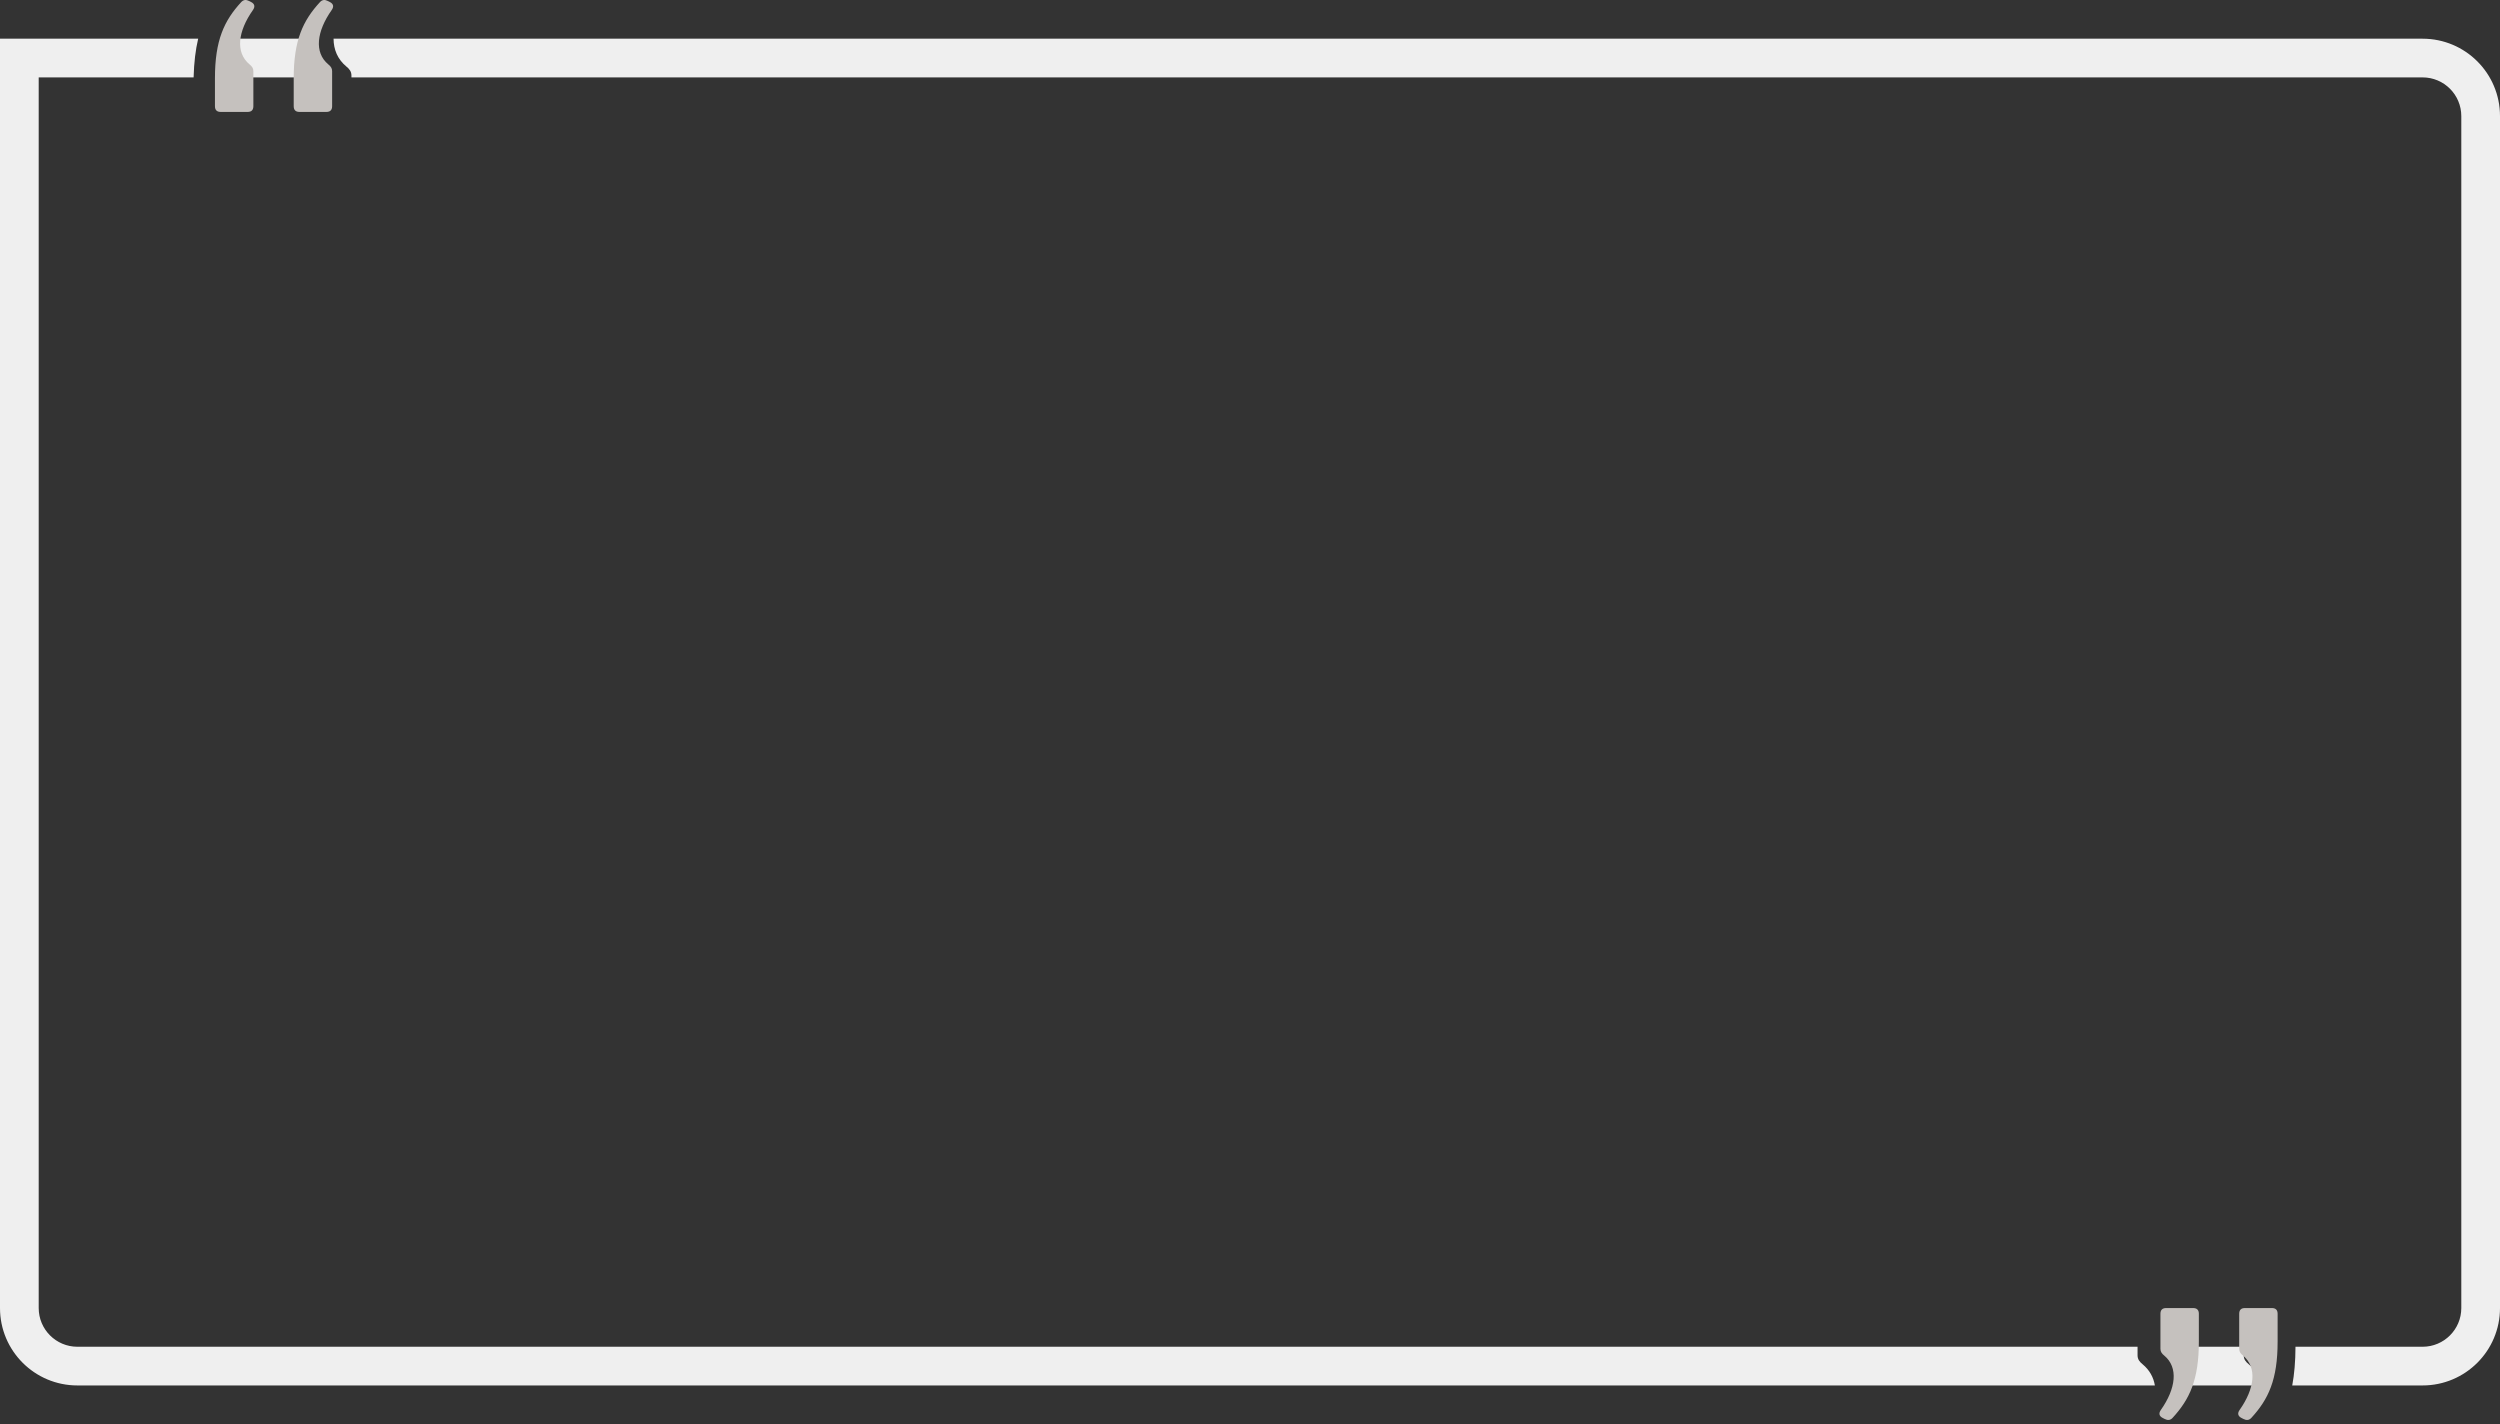 <?xml version="1.0" encoding="UTF-8"?> <svg xmlns="http://www.w3.org/2000/svg" width="323" height="184" viewBox="0 0 323 184" fill="none"><rect x="0" y="0" width="323" height="184" fill="#333333" stroke="none"/><path fill-rule="evenodd" clip-rule="evenodd" d="M313 10H45.406V9.754C45.406 9.252 45.155 8.918 44.737 8.583C43.624 7.655 43.103 6.415 43.095 5H313C318.523 5 323 9.477 323 15V169C323 174.523 318.523 179 313 179H296.157C296.428 177.551 296.57 175.909 296.577 174H313C315.761 174 318 171.761 318 169V15C318 12.239 315.761 10 313 10ZM289.887 174H282.862C282.855 175.909 282.714 177.551 282.442 179H292.125C291.946 177.943 291.437 177.013 290.556 176.279C290.138 175.945 289.887 175.61 289.887 175.108V174ZM278.41 179C278.232 177.943 277.722 177.013 276.841 176.279C276.423 175.945 276.172 175.61 276.172 175.108V174H10C7.239 174 5 171.761 5 169V10H25.014C25.065 8.08 25.263 6.442 25.604 5H5H0V10V169C0 174.523 4.477 179 10 179H278.41ZM39.319 5C38.978 6.442 38.779 8.08 38.729 10H31.691V9.754C31.691 9.252 31.441 8.918 31.022 8.583C29.909 7.655 29.389 6.415 29.381 5H39.319Z" fill="#EFEFEF"></path><path d="M284.092 169.745V173.343C284.092 178.245 282.913 180.789 280.679 183.209C280.369 183.52 280.058 183.52 279.686 183.334L279.438 183.209C278.941 182.961 278.879 182.589 279.19 182.155C281.113 179.424 281.485 176.694 279.624 175.143C279.314 174.895 279.128 174.647 279.128 174.274V169.745C279.128 169.248 279.376 169 279.872 169H283.347C283.843 169 284.092 169.248 284.092 169.745ZM294.268 169.745V173.343C294.268 178.245 293.089 180.789 290.855 183.209C290.545 183.52 290.235 183.52 289.862 183.334L289.614 183.209C289.118 182.961 289.056 182.589 289.366 182.155C291.289 179.424 291.662 176.694 289.8 175.143C289.49 174.895 289.304 174.647 289.304 174.274V169.745C289.304 169.248 289.552 169 290.048 169H293.523C294.02 169 294.268 169.248 294.268 169.745Z" fill="#C5C1BE"></path><path d="M37.947 13.716V10.117C37.947 5.215 39.126 2.671 41.36 0.251C41.67 -0.059 41.981 -0.059 42.353 0.127L42.601 0.251C43.098 0.5 43.16 0.872 42.849 1.306C40.926 4.037 40.554 6.767 42.415 8.318C42.725 8.566 42.911 8.814 42.911 9.187V13.716C42.911 14.213 42.663 14.461 42.167 14.461H38.692C38.196 14.461 37.947 14.213 37.947 13.716ZM27.771 13.716V10.117C27.771 5.215 28.95 2.671 31.184 0.251C31.494 -0.059 31.805 -0.059 32.177 0.127L32.425 0.251C32.921 0.5 32.983 0.872 32.673 1.306C30.75 4.037 30.377 6.767 32.239 8.318C32.549 8.566 32.735 8.814 32.735 9.187V13.716C32.735 14.213 32.487 14.461 31.991 14.461H28.516C28.02 14.461 27.771 14.213 27.771 13.716Z" fill="#C5C1BE"></path></svg> 
